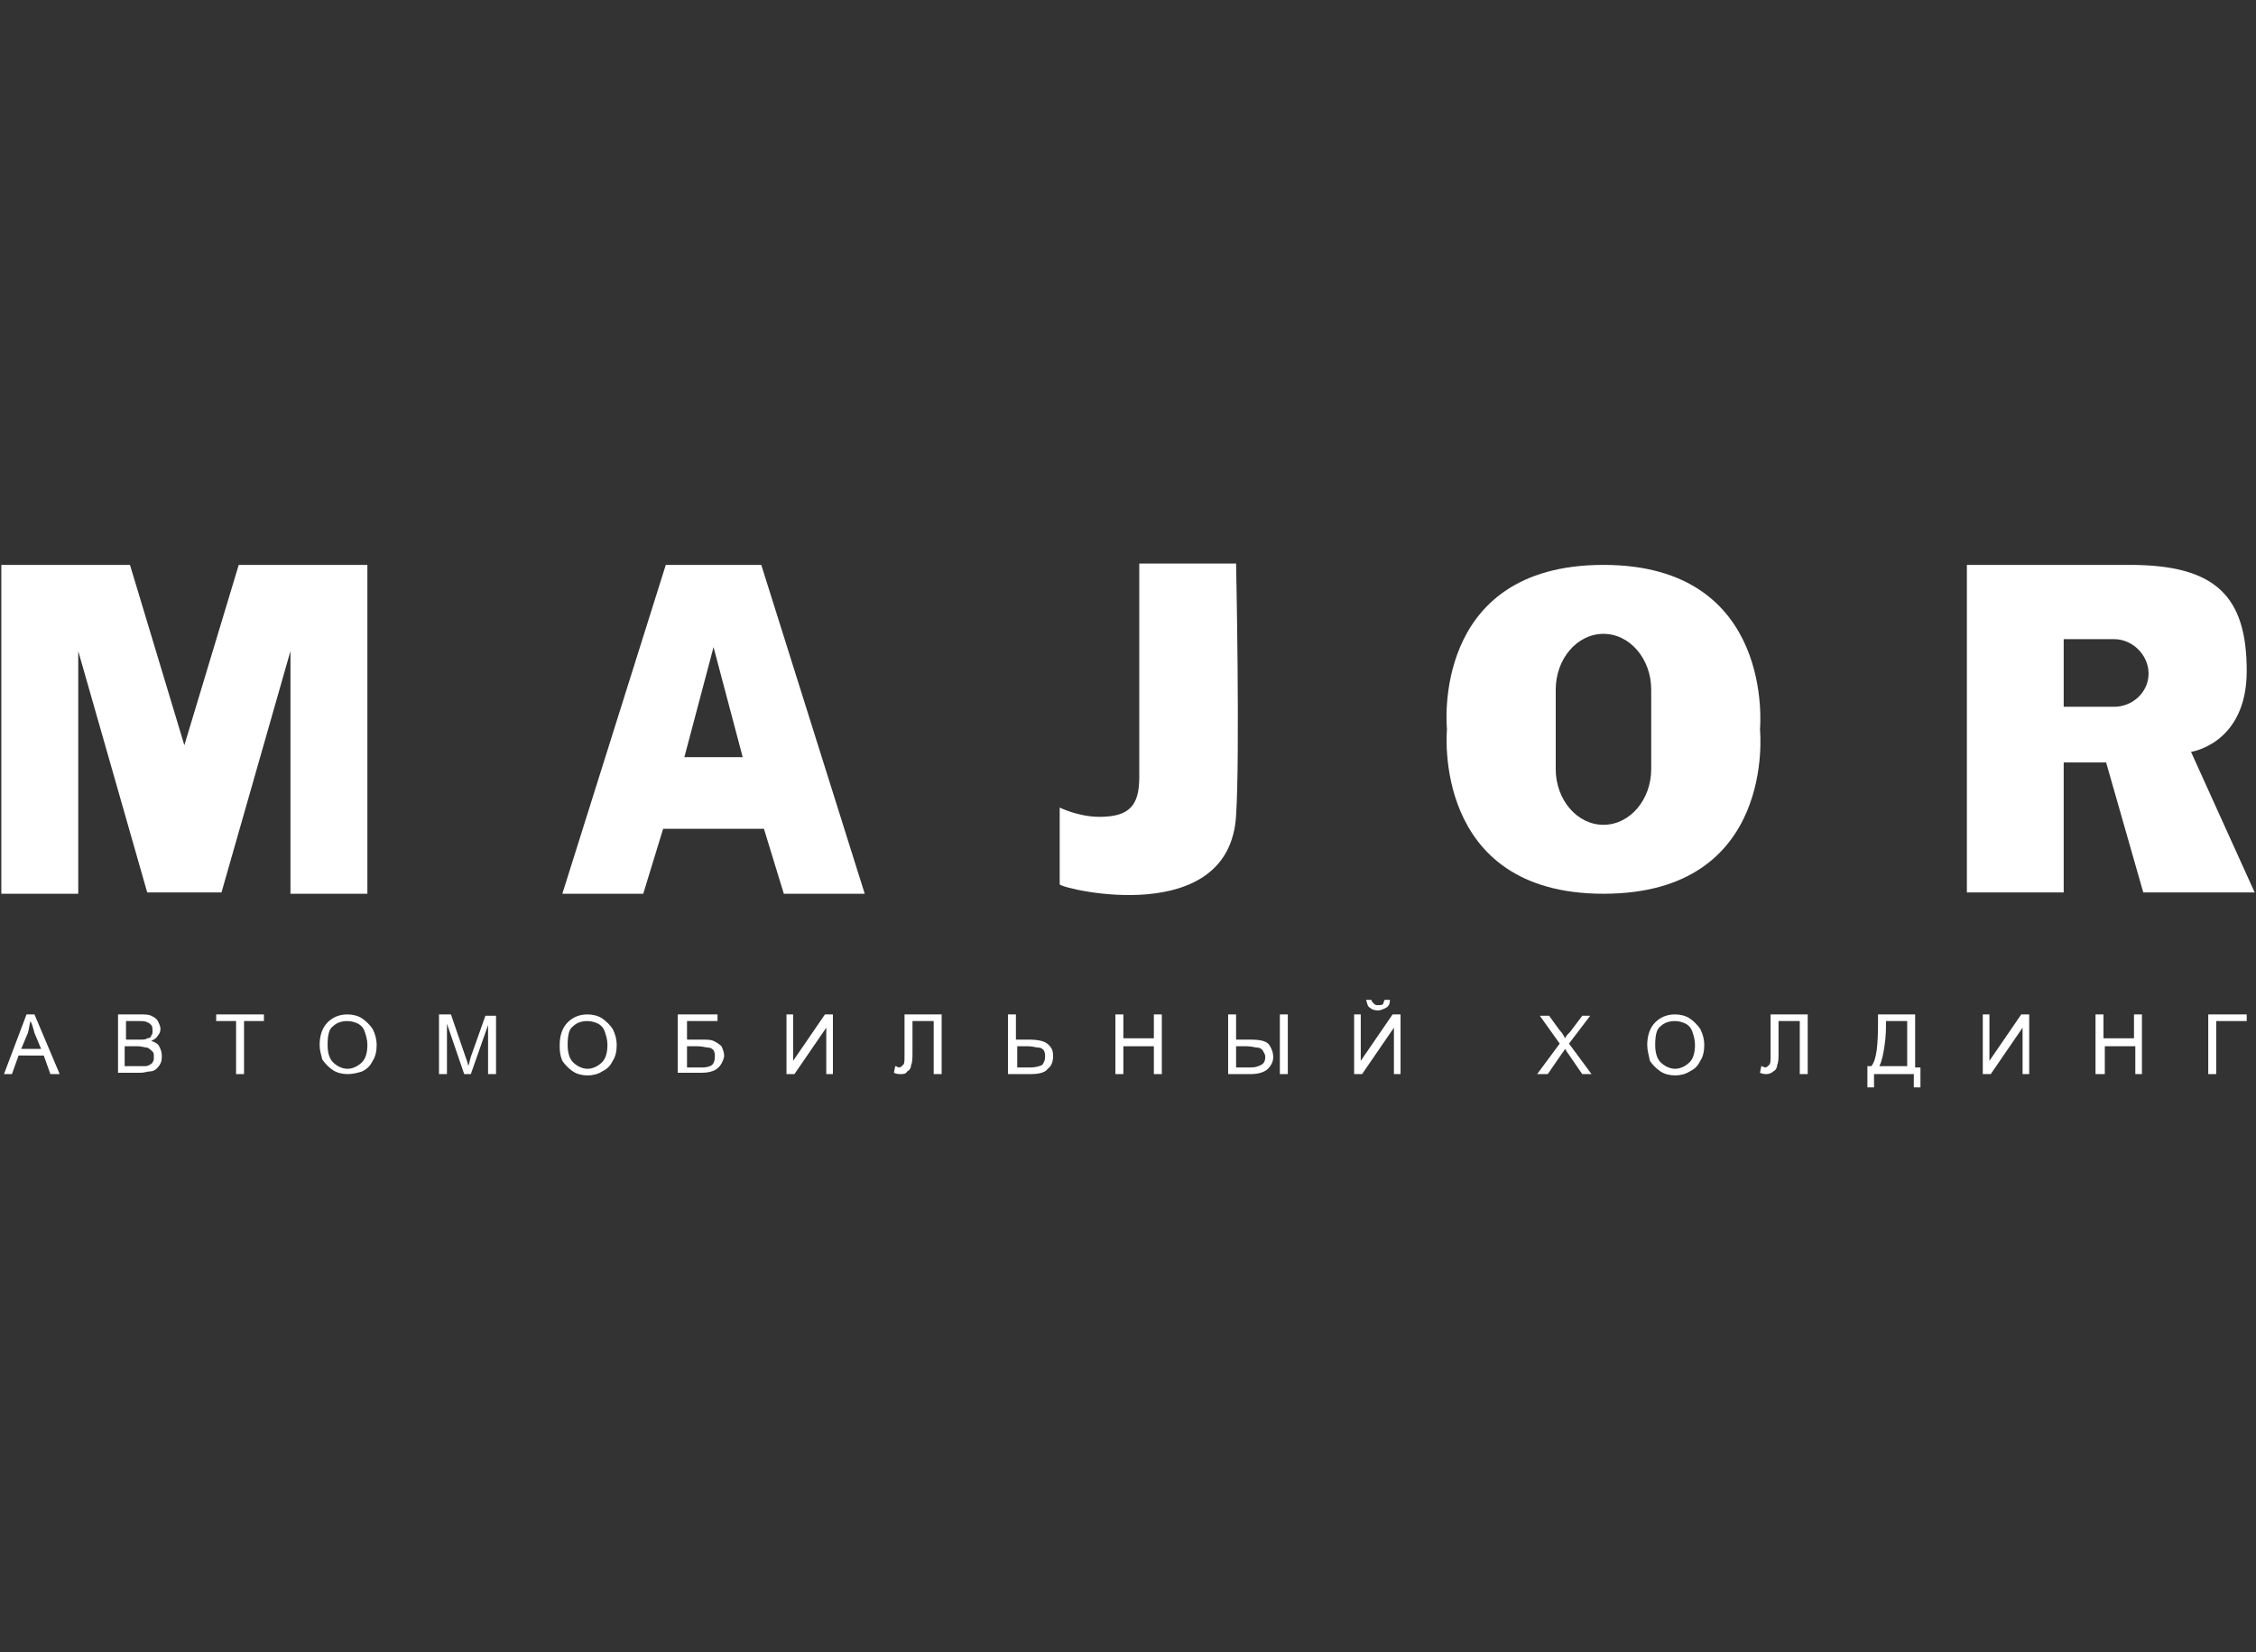 <?xml version="1.0" encoding="UTF-8"?> <!-- Generator: Adobe Illustrator 19.2.0, SVG Export Plug-In . SVG Version: 6.00 Build 0) --> <svg xmlns="http://www.w3.org/2000/svg" xmlns:xlink="http://www.w3.org/1999/xlink" id="Слой_1" x="0px" y="0px" viewBox="0 0 170.1 124.6" style="enable-background:new 0 0 170.1 124.6;" xml:space="preserve"><rect x="0" y="0" width="170.1" height="124.6" fill="#333333" stroke="none"/> <style type="text/css"> .st0{fill:#FFFFFF;} </style> <g> <path class="st0" d="M120.9,42.6c-13.1,0-11.8,12.4-11.8,12.4s-1.2,12.4,11.8,12.4c13.1,0,11.8-12.4,11.8-12.4 S133.9,42.6,120.9,42.6z M124.5,58c0,2.3-1.6,4.2-3.6,4.2c-2,0-3.6-1.9-3.6-4.2v-6c0-2.3,1.6-4.2,3.6-4.2c2,0,3.6,1.9,3.6,4.2V58z"></path> <path class="st0" d="M57.4,42.6h-3.6h-3.6l-7.8,24.8h6.1l1.5-4.9h3.8h3.8l1.5,4.9h6.1L57.4,42.6z M53.8,57.1h-2.2l2.2-8.3l2.2,8.3 H53.8z"></path> <polygon class="st0" points="18,42.6 13.9,56.2 9.8,42.6 0.1,42.6 0.1,67.4 5.9,67.4 5.9,49.1 11.1,67.3 13.9,67.3 16.7,67.3 21.9,49.1 21.9,67.4 27.7,67.4 27.7,42.6 "></polygon> <path class="st0" d="M85.9,42.6v16c0,2.1-0.7,3-3,3c-1.6,0-3-0.7-3-0.7v5.8c0.4,0.4,12.8,3.3,13.3-5.2c0.3-4.7,0-19,0-19H85.9z"></path> <path class="st0" d="M165.2,56.7c0,0,4.2-0.6,4.2-6.1c0-5.6-2.3-8-8.8-8h-5h-0.4h-6.9v24.7h7.3v-9.8h3.2l2.8,9.8h8.4L165.2,56.7z M159.4,53.3h-3.8v-5.1h3.8c1.4,0,2.6,1.2,2.6,2.6C162,52.2,160.8,53.3,159.4,53.3z"></path> <g> <path class="st0" d="M0.3,81L2,76.5h0.6L4.5,81H3.8l-0.5-1.4H1.4L0.9,81H0.3z M1.6,79.1h1.5l-0.5-1.2c-0.1-0.4-0.2-0.7-0.3-0.9 c-0.1,0.3-0.1,0.6-0.2,0.9L1.6,79.1z"></path> <path class="st0" d="M8.9,81v-4.5h1.7c0.3,0,0.6,0,0.8,0.1c0.2,0.1,0.4,0.2,0.5,0.4c0.1,0.2,0.2,0.4,0.2,0.6 c0,0.2-0.1,0.4-0.2,0.5c-0.1,0.2-0.3,0.3-0.5,0.4c0.3,0.1,0.5,0.2,0.6,0.4s0.2,0.4,0.2,0.7c0,0.2,0,0.4-0.1,0.6 c-0.1,0.2-0.2,0.3-0.3,0.4s-0.3,0.2-0.5,0.2c-0.2,0-0.4,0.1-0.7,0.1H8.9z M9.5,78.4h1c0.3,0,0.5,0,0.6-0.1c0.2,0,0.3-0.1,0.3-0.2 c0.1-0.1,0.1-0.2,0.1-0.4c0-0.1,0-0.3-0.1-0.4c-0.1-0.1-0.2-0.2-0.3-0.2C11,77,10.7,77,10.4,77H9.5V78.4z M9.5,80.4h1.1 c0.2,0,0.3,0,0.4,0c0.1,0,0.3-0.1,0.3-0.1c0.1-0.1,0.2-0.1,0.2-0.2c0.1-0.1,0.1-0.2,0.1-0.4c0-0.2,0-0.3-0.1-0.4 c-0.1-0.1-0.2-0.2-0.4-0.3c-0.2,0-0.4-0.1-0.7-0.1h-1V80.4z"></path> <path class="st0" d="M17.8,81v-4h-1.5v-0.5h3.6V77h-1.5v4H17.8z"></path> <path class="st0" d="M24.1,78.8c0-0.7,0.2-1.3,0.6-1.7c0.4-0.4,0.9-0.6,1.5-0.6c0.4,0,0.8,0.1,1.1,0.3c0.3,0.2,0.6,0.5,0.8,0.8 c0.2,0.4,0.3,0.8,0.3,1.2c0,0.5-0.1,0.9-0.3,1.2c-0.2,0.4-0.4,0.6-0.8,0.8C27,80.9,26.6,81,26.2,81c-0.4,0-0.8-0.1-1.1-0.3 c-0.3-0.2-0.6-0.5-0.8-0.8C24.2,79.5,24.1,79.2,24.1,78.8z M24.7,78.8c0,0.5,0.1,1,0.4,1.3c0.3,0.3,0.7,0.5,1.1,0.5 c0.4,0,0.8-0.2,1.1-0.5c0.3-0.3,0.4-0.8,0.4-1.3c0-0.4-0.1-0.7-0.2-1c-0.1-0.3-0.3-0.5-0.5-0.6c-0.2-0.1-0.5-0.2-0.8-0.2 c-0.4,0-0.8,0.1-1.1,0.4C24.8,77.6,24.7,78.1,24.7,78.8z"></path> <path class="st0" d="M33.1,81v-4.5H34l1.1,3.2c0.1,0.3,0.2,0.5,0.2,0.7c0.1-0.2,0.1-0.4,0.2-0.7l1.1-3.1h0.8V81h-0.6v-3.7L35.5,81 H35l-1.3-3.8V81H33.1z"></path> <path class="st0" d="M42.2,78.8c0-0.7,0.2-1.3,0.6-1.7c0.4-0.4,0.9-0.6,1.5-0.6c0.4,0,0.8,0.1,1.1,0.3c0.3,0.2,0.6,0.5,0.8,0.8 c0.2,0.4,0.3,0.8,0.3,1.2c0,0.5-0.1,0.9-0.3,1.2c-0.2,0.4-0.4,0.6-0.8,0.8c-0.3,0.2-0.7,0.3-1.1,0.3c-0.4,0-0.8-0.1-1.1-0.3 c-0.3-0.2-0.6-0.5-0.8-0.8C42.2,79.5,42.2,79.2,42.2,78.8z M42.8,78.8c0,0.5,0.1,1,0.4,1.3c0.3,0.3,0.7,0.5,1.1,0.5 c0.4,0,0.8-0.2,1.1-0.5c0.3-0.3,0.4-0.8,0.4-1.3c0-0.4-0.1-0.7-0.2-1c-0.1-0.3-0.3-0.5-0.5-0.6c-0.2-0.1-0.5-0.2-0.8-0.2 c-0.4,0-0.8,0.1-1.1,0.4C42.9,77.6,42.8,78.1,42.8,78.8z"></path> <path class="st0" d="M51.2,76.5h2.9V77h-2.3v1.4h1.1c0.4,0,0.7,0,0.9,0.1c0.2,0.1,0.4,0.2,0.6,0.4c0.1,0.2,0.2,0.5,0.2,0.7 c0,0.2-0.1,0.4-0.2,0.6c-0.1,0.2-0.3,0.4-0.5,0.5c-0.2,0.1-0.5,0.2-1,0.2h-1.8V76.5z M51.8,80.5H53c0.3,0,0.6-0.1,0.7-0.2 s0.2-0.3,0.2-0.6c0-0.2,0-0.3-0.1-0.5c-0.1-0.1-0.2-0.2-0.4-0.2c-0.2,0-0.4-0.1-0.8-0.1h-0.8V80.5z"></path> <path class="st0" d="M59.3,76.5h0.5V80l2.4-3.5h0.6V81h-0.5v-3.5L59.9,81h-0.6V76.5z"></path> <path class="st0" d="M68.2,76.5H71V81h-0.6v-4h-1.6v2.3c0,0.5,0,0.8-0.1,1c0,0.2-0.1,0.4-0.3,0.5C68.3,81,68.1,81,67.9,81 c-0.1,0-0.3,0-0.5-0.1l0.1-0.5c0.1,0,0.2,0.1,0.3,0.1c0.1,0,0.2-0.1,0.3-0.2c0.1-0.1,0.1-0.3,0.1-0.7V76.5z"></path> <path class="st0" d="M76,76.5h0.6v1.9h1.1c0.5,0,0.9,0.1,1.1,0.2s0.4,0.3,0.5,0.5c0.1,0.2,0.1,0.4,0.1,0.6c0,0.3-0.1,0.7-0.4,0.9 c-0.2,0.3-0.7,0.4-1.3,0.4H76V76.5z M76.6,80.5h1.1c0.4,0,0.7-0.1,0.9-0.2c0.1-0.2,0.2-0.3,0.2-0.6c0-0.2,0-0.3-0.1-0.5 c-0.1-0.1-0.2-0.2-0.4-0.2c-0.2,0-0.4-0.1-0.8-0.1h-0.8V80.5z"></path> <path class="st0" d="M84.1,81v-4.5h0.6v1.8H87v-1.8h0.6V81H87v-2.1h-2.3V81H84.1z"></path> <path class="st0" d="M92.6,76.5h0.6v1.9h1.1c0.7,0,1.2,0.1,1.4,0.4c0.2,0.3,0.3,0.6,0.3,0.9c0,0.3-0.1,0.6-0.4,0.9 C95.4,80.8,95,81,94.3,81h-1.7V76.5z M93.2,80.5h1.1c0.4,0,0.6-0.1,0.8-0.2c0.2-0.1,0.3-0.3,0.3-0.6c0-0.2-0.1-0.3-0.2-0.5 C95.1,79.1,95,79,94.8,79c-0.2,0-0.4-0.1-0.8-0.1h-0.8V80.5z M96.5,76.5h0.6V81h-0.6V76.5z"></path> <path class="st0" d="M102.1,76.5h0.5V80l2.4-3.5h0.6V81h-0.5v-3.5l-2.4,3.5h-0.6V76.5z M104.4,75.4h0.4c0,0.3-0.1,0.5-0.3,0.6 c-0.2,0.1-0.4,0.2-0.6,0.2c-0.3,0-0.5-0.1-0.6-0.2c-0.2-0.1-0.2-0.3-0.3-0.6h0.4c0,0.1,0.1,0.2,0.2,0.3c0.1,0.1,0.2,0.1,0.3,0.1 c0.2,0,0.3,0,0.4-0.1C104.3,75.7,104.3,75.6,104.4,75.4z"></path> <path class="st0" d="M115.9,81l1.7-2.3l-1.5-2.1h0.7l0.8,1.1c0.2,0.2,0.3,0.4,0.4,0.6c0.1-0.2,0.2-0.3,0.4-0.5l0.9-1.2h0.6 l-1.6,2.1L120,81h-0.7l-1.1-1.6c-0.1-0.1-0.1-0.2-0.2-0.3c-0.1,0.2-0.2,0.3-0.2,0.3l-1.1,1.6H115.9z"></path> <path class="st0" d="M124.2,78.8c0-0.7,0.2-1.3,0.6-1.7c0.4-0.4,0.9-0.6,1.5-0.6c0.4,0,0.8,0.1,1.1,0.3c0.3,0.2,0.6,0.5,0.8,0.8 c0.2,0.4,0.3,0.8,0.3,1.2c0,0.5-0.1,0.9-0.3,1.2c-0.2,0.4-0.4,0.6-0.8,0.8c-0.3,0.2-0.7,0.3-1.1,0.3c-0.4,0-0.8-0.1-1.1-0.3 c-0.3-0.2-0.6-0.5-0.8-0.8C124.3,79.5,124.2,79.2,124.2,78.8z M124.8,78.8c0,0.5,0.1,1,0.4,1.3c0.3,0.3,0.7,0.5,1.1,0.5 c0.4,0,0.8-0.2,1.1-0.5c0.3-0.3,0.4-0.8,0.4-1.3c0-0.4-0.1-0.7-0.2-1c-0.1-0.3-0.3-0.5-0.5-0.6c-0.2-0.1-0.5-0.2-0.8-0.2 c-0.4,0-0.8,0.1-1.1,0.4C124.9,77.6,124.8,78.1,124.8,78.8z"></path> <path class="st0" d="M133.5,76.5h2.8V81h-0.6v-4h-1.6v2.3c0,0.5,0,0.8-0.1,1c0,0.2-0.1,0.4-0.3,0.5c-0.1,0.1-0.3,0.2-0.5,0.2 c-0.1,0-0.3,0-0.5-0.1l0.1-0.5c0.1,0,0.2,0.1,0.3,0.1c0.1,0,0.2-0.1,0.3-0.2c0.1-0.1,0.1-0.3,0.1-0.7V76.5z"></path> <path class="st0" d="M141.7,76.5h2.7v4h0.4V82h-0.5v-1h-3v1h-0.5v-1.6h0.3c0.4-0.5,0.5-1.6,0.5-3.3V76.5z M143.8,77h-1.6v0.2 c0,0.4,0,0.9-0.1,1.6c-0.1,0.7-0.2,1.2-0.4,1.6h2.1V77z"></path> <path class="st0" d="M149.5,76.5h0.5V80l2.4-3.5h0.6V81h-0.5v-3.5l-2.4,3.5h-0.6V76.5z"></path> <path class="st0" d="M158,81v-4.5h0.6v1.8h2.3v-1.8h0.6V81H161v-2.1h-2.3V81H158z"></path> <path class="st0" d="M166.5,76.5h2.9V77h-2.3v4h-0.6V76.5z"></path> </g> </g> </svg> 